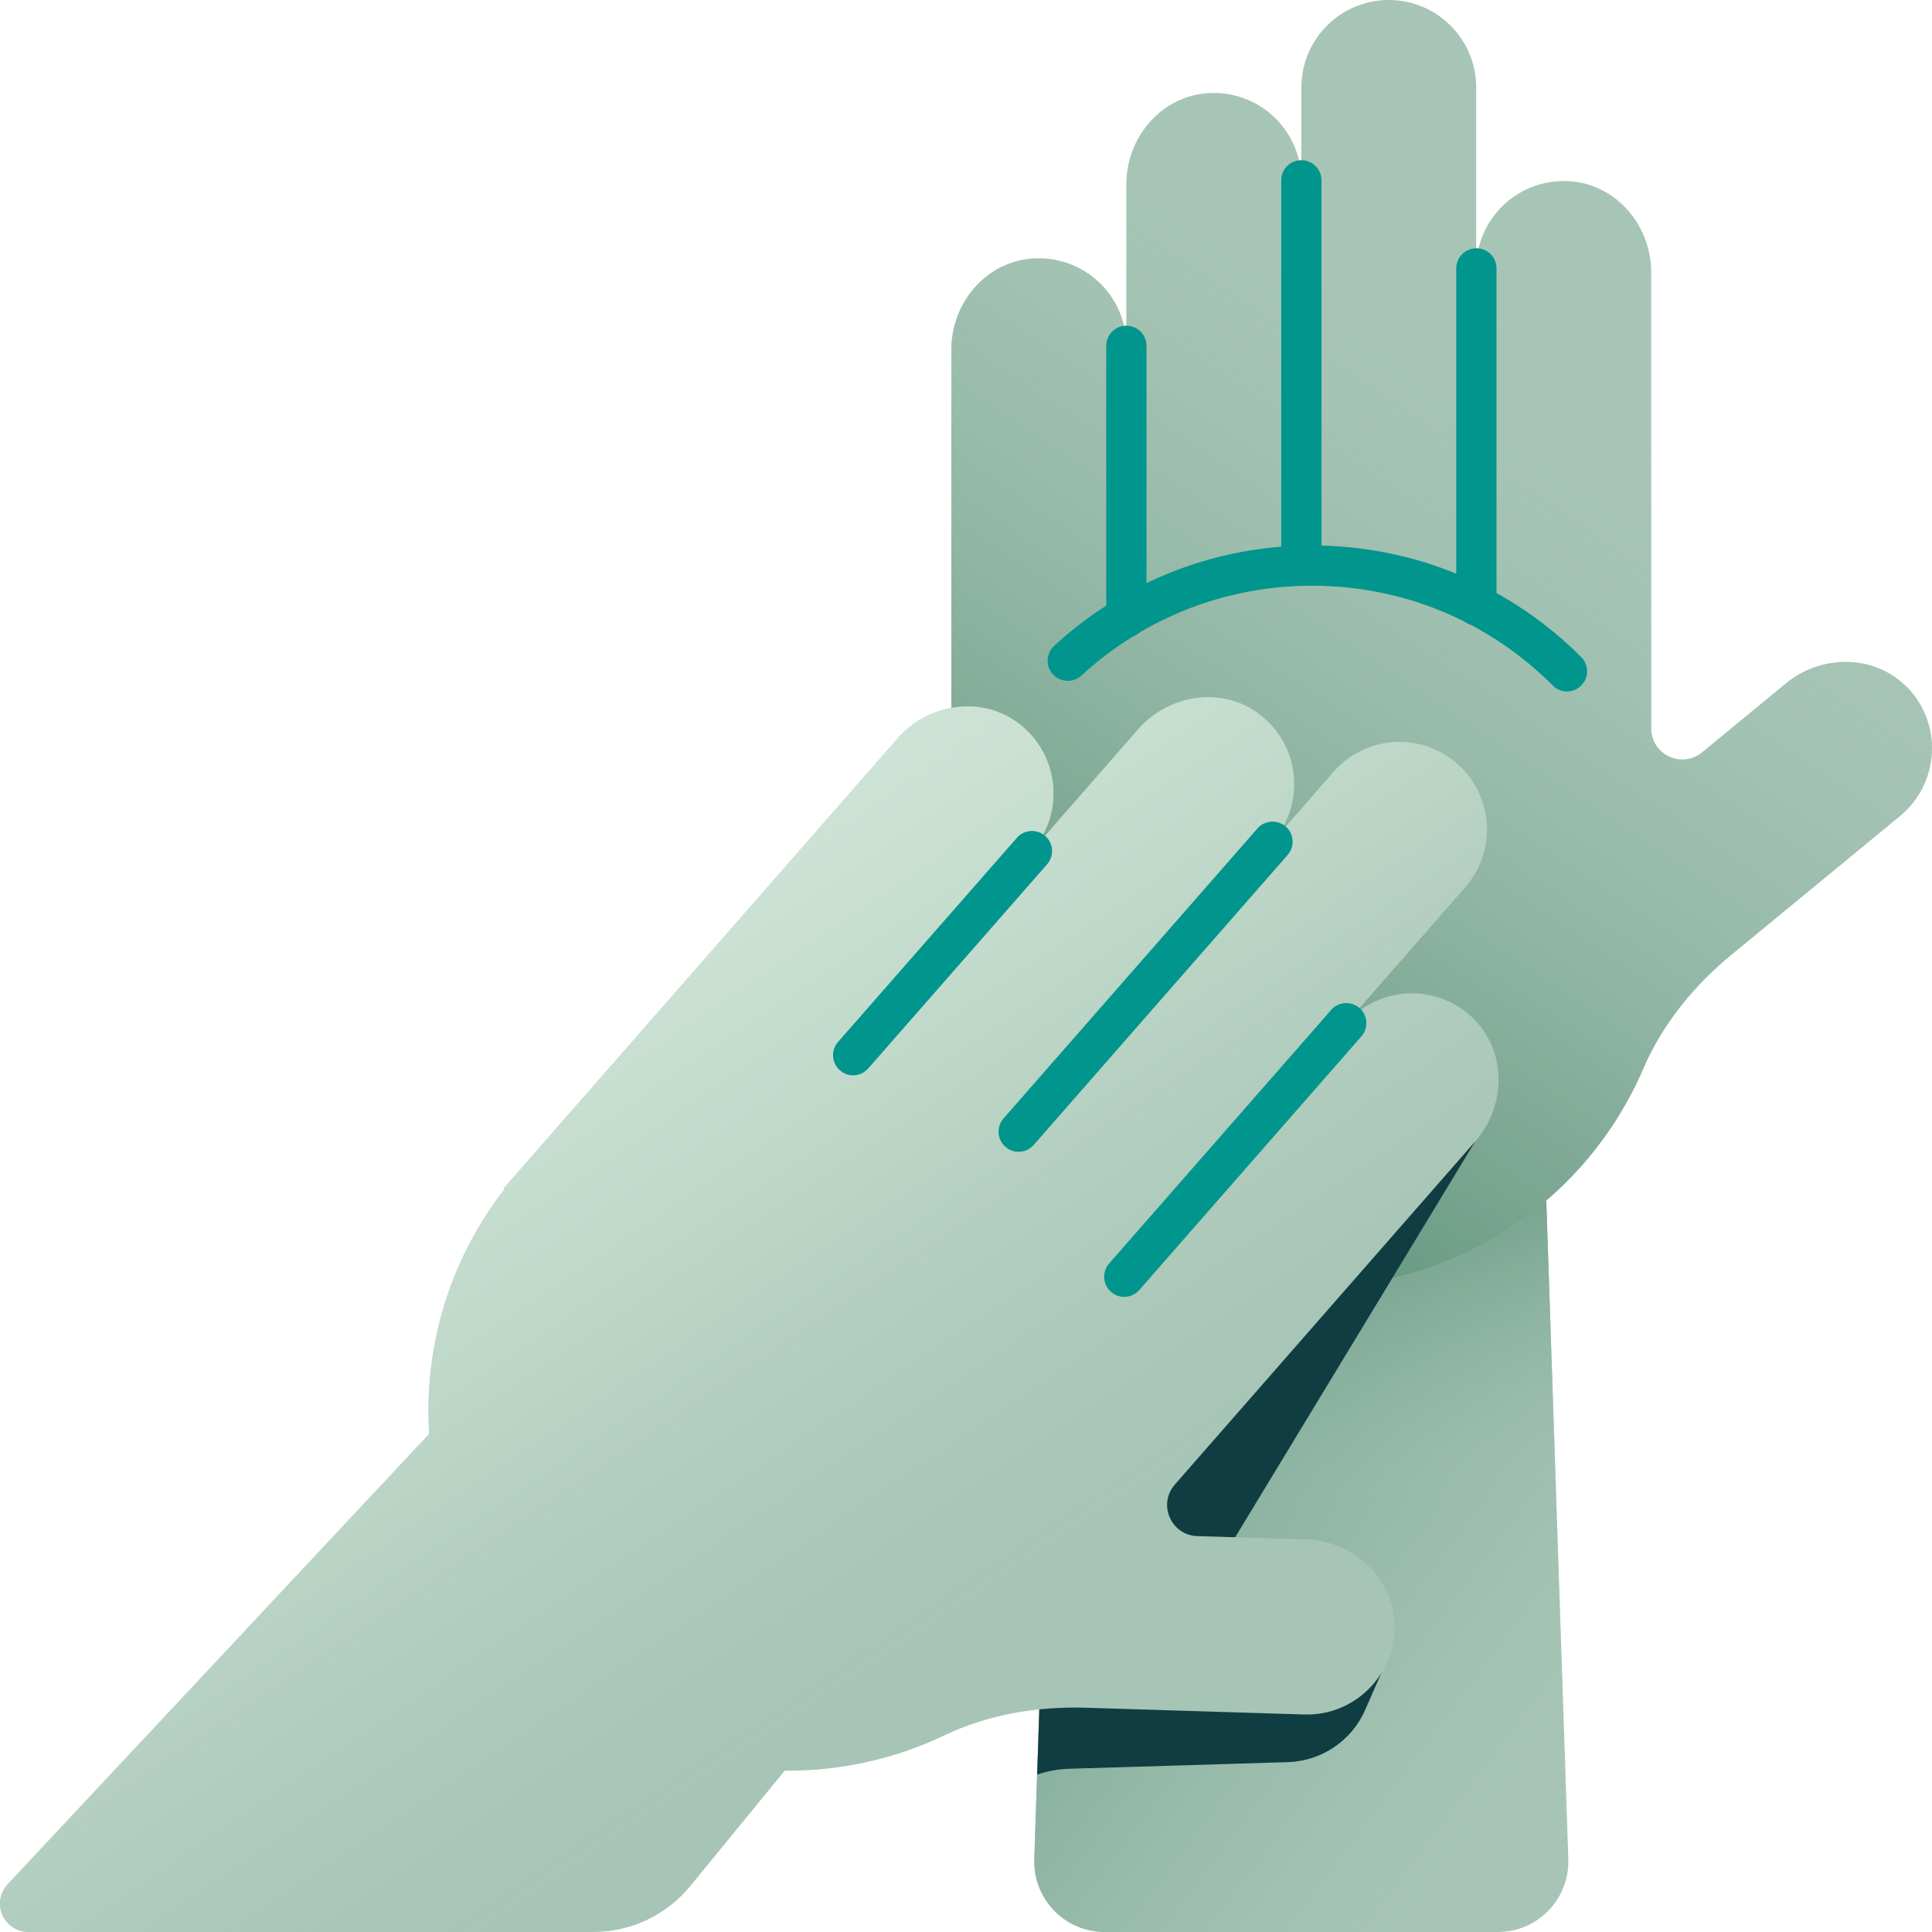 <svg width="120" height="120" viewBox="0 0 120 120" fill="none" xmlns="http://www.w3.org/2000/svg">
<g clip-path="url(#clip0_10120_1079)">
<path d="M93.04 120H68.61C66.14 120 64.16 117.95 64.24 115.48L66.02 62.22H95.63L97.41 115.48C97.49 117.95 95.51 120 93.04 120Z" fill="#A7C5B6"/>
<path d="M93.04 120H68.61C66.14 120 64.16 117.95 64.24 115.48L66.02 62.22H95.63L97.41 115.48C97.49 117.95 95.51 120 93.04 120Z" fill="url(#paint0_linear_10120_1079)"/>
<path d="M93.04 120H68.61C66.14 120 64.16 117.95 64.24 115.48L66.02 62.22H95.63L97.41 115.48C97.49 117.95 95.51 120 93.04 120Z" fill="url(#paint1_linear_10120_1079)"/>
<path d="M85.81 103.89L84.8 106.19C83.96 108.12 82.08 109.39 79.98 109.45L66.44 109.86C65.75 109.88 65.07 110 64.42 110.22L64.63 103.89H85.81Z" fill="#0F3D42"/>
<path d="M118.4 42.64C116.4 40.63 113.12 40.64 110.93 42.44L105.72 46.73C104.46 47.77 102.56 46.87 102.56 45.24V16.91C102.56 14.07 100.48 11.54 97.66 11.27C94.42 10.96 91.69 13.5 91.69 16.68V5.44C91.69 2.44 89.26 0 86.26 0C83.26 0 80.83 2.43 80.83 5.44V11.21C80.83 8.03 78.1 5.49 74.86 5.8C72.03 6.07 69.96 8.6 69.96 11.44V21.48C69.96 18.3 67.23 15.76 63.99 16.07C61.16 16.34 59.09 18.87 59.09 21.71V58.87H59.16C59.85 70.62 69.57 79.95 81.5 79.95C90.73 79.95 98.63 74.36 102.06 66.39C103.25 63.62 105.2 61.23 107.53 59.31L118.02 50.68C120.47 48.66 120.7 44.94 118.41 42.63L118.4 42.64Z" fill="#A7C5B6"/>
<path d="M118.4 42.64C116.4 40.63 113.12 40.64 110.93 42.44L105.72 46.73C104.46 47.77 102.56 46.87 102.56 45.24V16.91C102.56 14.07 100.48 11.54 97.66 11.27C94.42 10.96 91.69 13.5 91.69 16.68V5.44C91.69 2.44 89.26 0 86.26 0C83.26 0 80.83 2.43 80.83 5.44V11.21C80.83 8.03 78.1 5.49 74.86 5.8C72.03 6.07 69.96 8.6 69.96 11.44V21.48C69.96 18.3 67.23 15.76 63.99 16.07C61.16 16.34 59.09 18.87 59.09 21.71V58.87H59.16C59.85 70.62 69.57 79.95 81.5 79.95C90.73 79.95 98.63 74.36 102.06 66.39C103.25 63.62 105.2 61.23 107.53 59.31L118.02 50.68C120.47 48.66 120.7 44.94 118.41 42.63L118.4 42.64Z" fill="url(#paint2_linear_10120_1079)"/>
<path d="M97.33 42.95C97.01 42.95 96.69 42.83 96.45 42.58C92.45 38.58 87.14 36.38 81.49 36.38C76.17 36.38 71.08 38.36 67.17 41.96C66.66 42.43 65.87 42.39 65.4 41.89C64.93 41.38 64.97 40.59 65.47 40.12C69.85 36.09 75.53 33.88 81.48 33.88C87.8 33.88 93.74 36.34 98.21 40.81C98.7 41.3 98.7 42.09 98.21 42.58C97.97 42.82 97.65 42.95 97.33 42.95Z" fill="#00958D"/>
<path d="M91.7 38.85C91.01 38.85 90.45 38.29 90.45 37.6V16.67C90.45 15.98 91.01 15.42 91.7 15.42C92.39 15.42 92.95 15.98 92.95 16.67V37.6C92.95 38.29 92.39 38.85 91.7 38.85Z" fill="#00958D"/>
<path d="M80.83 36.39C80.14 36.39 79.58 35.83 79.58 35.14V11.2C79.58 10.51 80.14 9.95 80.83 9.95C81.52 9.95 82.08 10.51 82.08 11.2V35.14C82.08 35.83 81.52 36.39 80.83 36.39Z" fill="#00958D"/>
<path d="M69.96 39.59C69.27 39.59 68.71 39.031 68.71 38.34V21.48C68.71 20.791 69.27 20.23 69.96 20.23C70.65 20.23 71.21 20.791 71.21 21.48V38.34C71.21 39.031 70.65 39.59 69.96 39.59Z" fill="#00958D"/>
<path d="M91.63 70.89L76.72 95.48L70.58 96.45L71.15 86.95L91.63 70.89Z" fill="#0F3D42"/>
<path d="M72.97 92.21C71.9 93.43 72.73 95.36 74.37 95.41L81.11 95.62C83.95 95.7 86.42 97.86 86.6 100.69C86.81 103.94 84.18 106.59 81.01 106.49L67.43 106.07C64.41 105.98 61.37 106.49 58.65 107.79C55.54 109.28 52.14 110.01 48.74 109.98L42.88 117.14C41.4 118.95 39.19 120 36.85 120H1.76C0.79 120 0 119.21 0 118.24C0 117.79 0.17 117.37 0.47 117.04L26.66 89.06C26.32 83.76 27.86 78.34 31.33 73.87L31.28 73.82L55.76 45.86C57.62 43.73 60.86 43.19 63.16 44.85C65.8 46.75 66.18 50.46 64.09 52.85L70.7 45.29C72.57 43.16 75.8 42.62 78.11 44.28C80.75 46.18 81.13 49.89 79.04 52.28L82.83 47.94C83.91 46.71 85.41 46.08 86.92 46.08C88.19 46.08 89.47 46.53 90.5 47.43C92.76 49.41 92.99 52.84 91.01 55.1L83.61 63.56C85.7 61.16 89.43 61.05 91.66 63.42C93.61 65.48 93.5 68.76 91.63 70.89L72.97 92.21Z" fill="#A7C5B6"/>
<path d="M72.97 92.21C71.9 93.43 72.73 95.36 74.37 95.41L81.11 95.62C83.95 95.7 86.42 97.86 86.6 100.69C86.81 103.94 84.18 106.59 81.01 106.49L67.43 106.07C64.41 105.98 61.37 106.49 58.65 107.79C55.54 109.28 52.14 110.01 48.74 109.98L42.88 117.14C41.4 118.95 39.19 120 36.85 120H1.76C0.79 120 0 119.21 0 118.24C0 117.79 0.17 117.37 0.47 117.04L26.66 89.06C26.32 83.76 27.86 78.34 31.33 73.87L31.28 73.82L55.76 45.86C57.62 43.73 60.86 43.19 63.16 44.85C65.8 46.75 66.18 50.46 64.09 52.85L70.7 45.29C72.57 43.16 75.8 42.62 78.11 44.28C80.75 46.18 81.13 49.89 79.04 52.28L82.83 47.94C83.91 46.71 85.41 46.08 86.92 46.08C88.19 46.08 89.47 46.53 90.5 47.43C92.76 49.41 92.99 52.84 91.01 55.1L83.61 63.56C85.7 61.16 89.43 61.05 91.66 63.42C93.61 65.48 93.5 68.76 91.63 70.89L72.97 92.21Z" fill="url(#paint3_linear_10120_1079)"/>
<path d="M69.829 80.55C69.54 80.55 69.24 80.45 69.01 80.24C68.49 79.79 68.439 79 68.889 78.48L82.68 62.73C83.129 62.21 83.919 62.16 84.44 62.61C84.96 63.06 85.01 63.85 84.559 64.37L70.769 80.12C70.519 80.4 70.18 80.55 69.829 80.55Z" fill="#00958D"/>
<path d="M63.27 71.54C62.98 71.54 62.68 71.44 62.45 71.23C61.93 70.78 61.88 69.99 62.33 69.47L78.1 51.46C78.55 50.94 79.34 50.89 79.86 51.34C80.38 51.79 80.43 52.58 79.98 53.1L64.21 71.11C63.96 71.39 63.62 71.54 63.27 71.54Z" fill="#00958D"/>
<path d="M52.99 66.79C52.7 66.79 52.4 66.69 52.17 66.48C51.65 66.03 51.6 65.24 52.05 64.72L63.16 52.04C63.61 51.52 64.4 51.47 64.92 51.92C65.44 52.37 65.49 53.16 65.04 53.68L53.93 66.36C53.68 66.64 53.34 66.79 52.99 66.79Z" fill="#00958D"/>
</g>
<defs>
<linearGradient id="paint0_linear_10120_1079" x1="60.22" y1="75.26" x2="102.73" y2="107.08" gradientUnits="userSpaceOnUse">
<stop stop-color="#5D937B"/>
<stop offset="0.14" stop-color="#63977F" stop-opacity="0.92"/>
<stop offset="0.38" stop-color="#73A18C" stop-opacity="0.7"/>
<stop offset="0.71" stop-color="#8CB3A1" stop-opacity="0.35"/>
<stop offset="1" stop-color="#A7C5B6" stop-opacity="0"/>
</linearGradient>
<linearGradient id="paint1_linear_10120_1079" x1="75.47" y1="70.9" x2="81.49" y2="95.56" gradientUnits="userSpaceOnUse">
<stop stop-color="#5D937B"/>
<stop offset="0.14" stop-color="#63977F" stop-opacity="0.92"/>
<stop offset="0.38" stop-color="#73A18C" stop-opacity="0.7"/>
<stop offset="0.71" stop-color="#8CB3A1" stop-opacity="0.35"/>
<stop offset="1" stop-color="#A7C5B6" stop-opacity="0"/>
</linearGradient>
<linearGradient id="paint2_linear_10120_1079" x1="62.34" y1="74.84" x2="97.35" y2="22.33" gradientUnits="userSpaceOnUse">
<stop stop-color="#5D937B"/>
<stop offset="0.14" stop-color="#63977F" stop-opacity="0.92"/>
<stop offset="0.38" stop-color="#73A18C" stop-opacity="0.7"/>
<stop offset="0.71" stop-color="#8CB3A1" stop-opacity="0.35"/>
<stop offset="1" stop-color="#A7C5B6" stop-opacity="0"/>
</linearGradient>
<linearGradient id="paint3_linear_10120_1079" x1="17.94" y1="42.48" x2="58.97" y2="103.27" gradientUnits="userSpaceOnUse">
<stop stop-color="#D7EBDE"/>
<stop offset="0.14" stop-color="#D6EADD" stop-opacity="0.98"/>
<stop offset="0.27" stop-color="#D3E8DB" stop-opacity="0.94"/>
<stop offset="0.4" stop-color="#D0E5D8" stop-opacity="0.85"/>
<stop offset="0.53" stop-color="#CAE1D3" stop-opacity="0.74"/>
<stop offset="0.65" stop-color="#C3DBCD" stop-opacity="0.59"/>
<stop offset="0.78" stop-color="#BAD4C6" stop-opacity="0.41"/>
<stop offset="0.9" stop-color="#B0CCBE" stop-opacity="0.21"/>
<stop offset="1" stop-color="#A7C5B6" stop-opacity="0"/>
</linearGradient>
<clipPath id="clip0_10120_1079">
<rect width="120" height="120" fill="white"/>
</clipPath>
</defs>
</svg>
